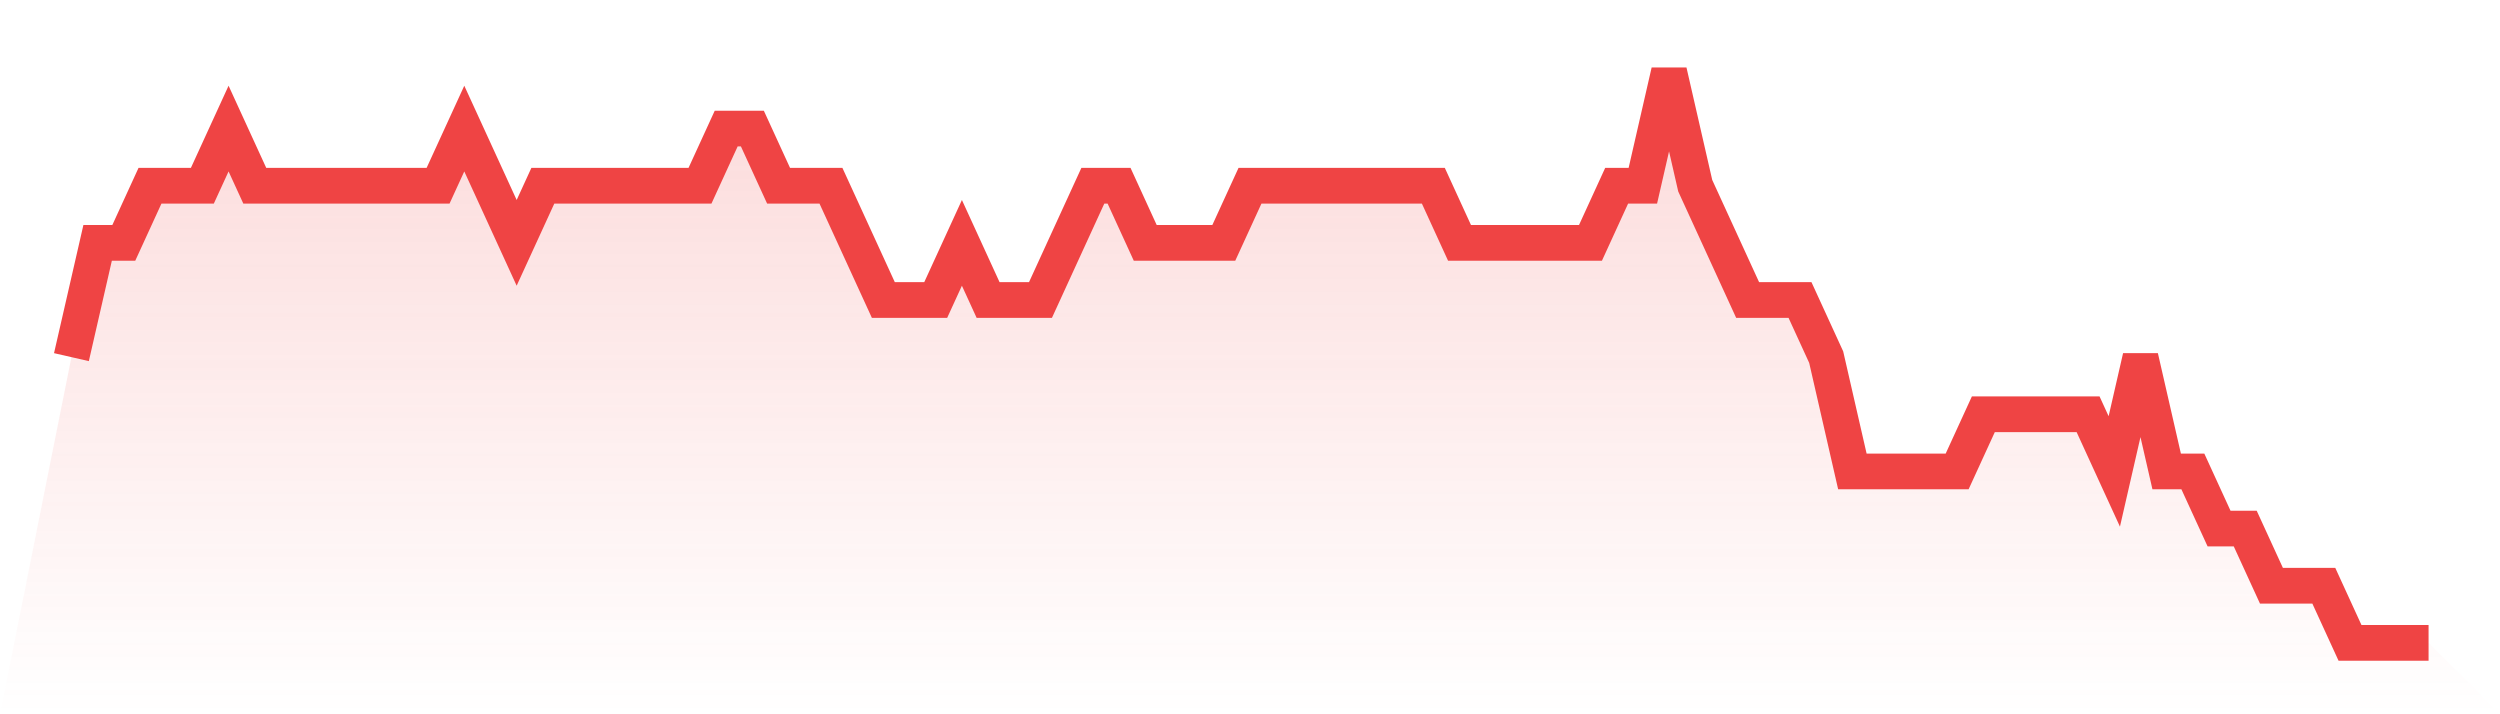 <svg viewBox="0 0 140 40" xmlns="http://www.w3.org/2000/svg">
<defs>
<linearGradient id="gradient" x1="0" x2="0" y1="0" y2="1">
<stop offset="0%" stop-color="#ef4444" stop-opacity="0.2"/>
<stop offset="100%" stop-color="#ef4444" stop-opacity="0"/>
</linearGradient>
</defs>
<path d="M4,20 L4,20 L5.467,13.6 L6.933,13.6 L8.4,10.4 L9.867,10.4 L11.333,10.4 L12.8,7.2 L14.267,10.4 L15.733,10.4 L17.2,10.4 L18.667,10.4 L20.133,10.4 L21.6,10.4 L23.067,10.4 L24.533,10.4 L26,7.2 L27.467,10.4 L28.933,13.6 L30.4,10.4 L31.867,10.4 L33.333,10.4 L34.8,10.4 L36.267,10.4 L37.733,10.4 L39.2,10.4 L40.667,7.2 L42.133,7.2 L43.6,10.4 L45.067,10.4 L46.533,10.4 L48,13.6 L49.467,16.8 L50.933,16.8 L52.4,16.8 L53.867,13.6 L55.333,16.8 L56.8,16.8 L58.267,16.8 L59.733,13.6 L61.2,10.4 L62.667,10.4 L64.133,13.6 L65.6,13.6 L67.067,13.6 L68.533,13.6 L70,10.4 L71.467,10.4 L72.933,10.4 L74.4,10.4 L75.867,10.4 L77.333,10.4 L78.8,10.4 L80.267,10.4 L81.733,13.6 L83.2,13.6 L84.667,13.6 L86.133,13.6 L87.6,13.6 L89.067,13.6 L90.533,10.4 L92,10.4 L93.467,4 L94.933,10.4 L96.4,13.6 L97.867,16.8 L99.333,16.8 L100.8,16.8 L102.267,20 L103.733,26.4 L105.2,26.4 L106.667,26.4 L108.133,26.4 L109.6,26.4 L111.067,23.2 L112.533,23.2 L114,23.2 L115.467,23.2 L116.933,23.2 L118.4,26.4 L119.867,20 L121.333,26.4 L122.8,26.4 L124.267,29.6 L125.733,29.6 L127.2,32.8 L128.667,32.8 L130.133,32.8 L131.6,36 L133.067,36 L134.533,36 L136,36 L140,40 L0,40 z" fill="url(#gradient)"/>
<path d="M4,20 L4,20 L5.467,13.6 L6.933,13.6 L8.4,10.4 L9.867,10.4 L11.333,10.4 L12.8,7.2 L14.267,10.4 L15.733,10.4 L17.2,10.4 L18.667,10.4 L20.133,10.4 L21.6,10.4 L23.067,10.4 L24.533,10.4 L26,7.2 L27.467,10.4 L28.933,13.6 L30.4,10.4 L31.867,10.4 L33.333,10.4 L34.8,10.4 L36.267,10.4 L37.733,10.4 L39.2,10.4 L40.667,7.2 L42.133,7.2 L43.6,10.4 L45.067,10.4 L46.533,10.4 L48,13.6 L49.467,16.8 L50.933,16.8 L52.4,16.8 L53.867,13.6 L55.333,16.8 L56.8,16.8 L58.267,16.8 L59.733,13.6 L61.2,10.4 L62.667,10.4 L64.133,13.6 L65.6,13.6 L67.067,13.6 L68.533,13.6 L70,10.4 L71.467,10.4 L72.933,10.4 L74.4,10.4 L75.867,10.4 L77.333,10.4 L78.8,10.4 L80.267,10.4 L81.733,13.6 L83.2,13.6 L84.667,13.6 L86.133,13.6 L87.6,13.6 L89.067,13.6 L90.533,10.4 L92,10.4 L93.467,4 L94.933,10.4 L96.4,13.6 L97.867,16.8 L99.333,16.8 L100.8,16.8 L102.267,20 L103.733,26.4 L105.2,26.4 L106.667,26.4 L108.133,26.4 L109.6,26.4 L111.067,23.2 L112.533,23.2 L114,23.2 L115.467,23.2 L116.933,23.2 L118.4,26.4 L119.867,20 L121.333,26.4 L122.8,26.4 L124.267,29.6 L125.733,29.6 L127.2,32.8 L128.667,32.8 L130.133,32.8 L131.6,36 L133.067,36 L134.533,36 L136,36" fill="none" stroke="#ef4444" stroke-width="2"/>
</svg>
